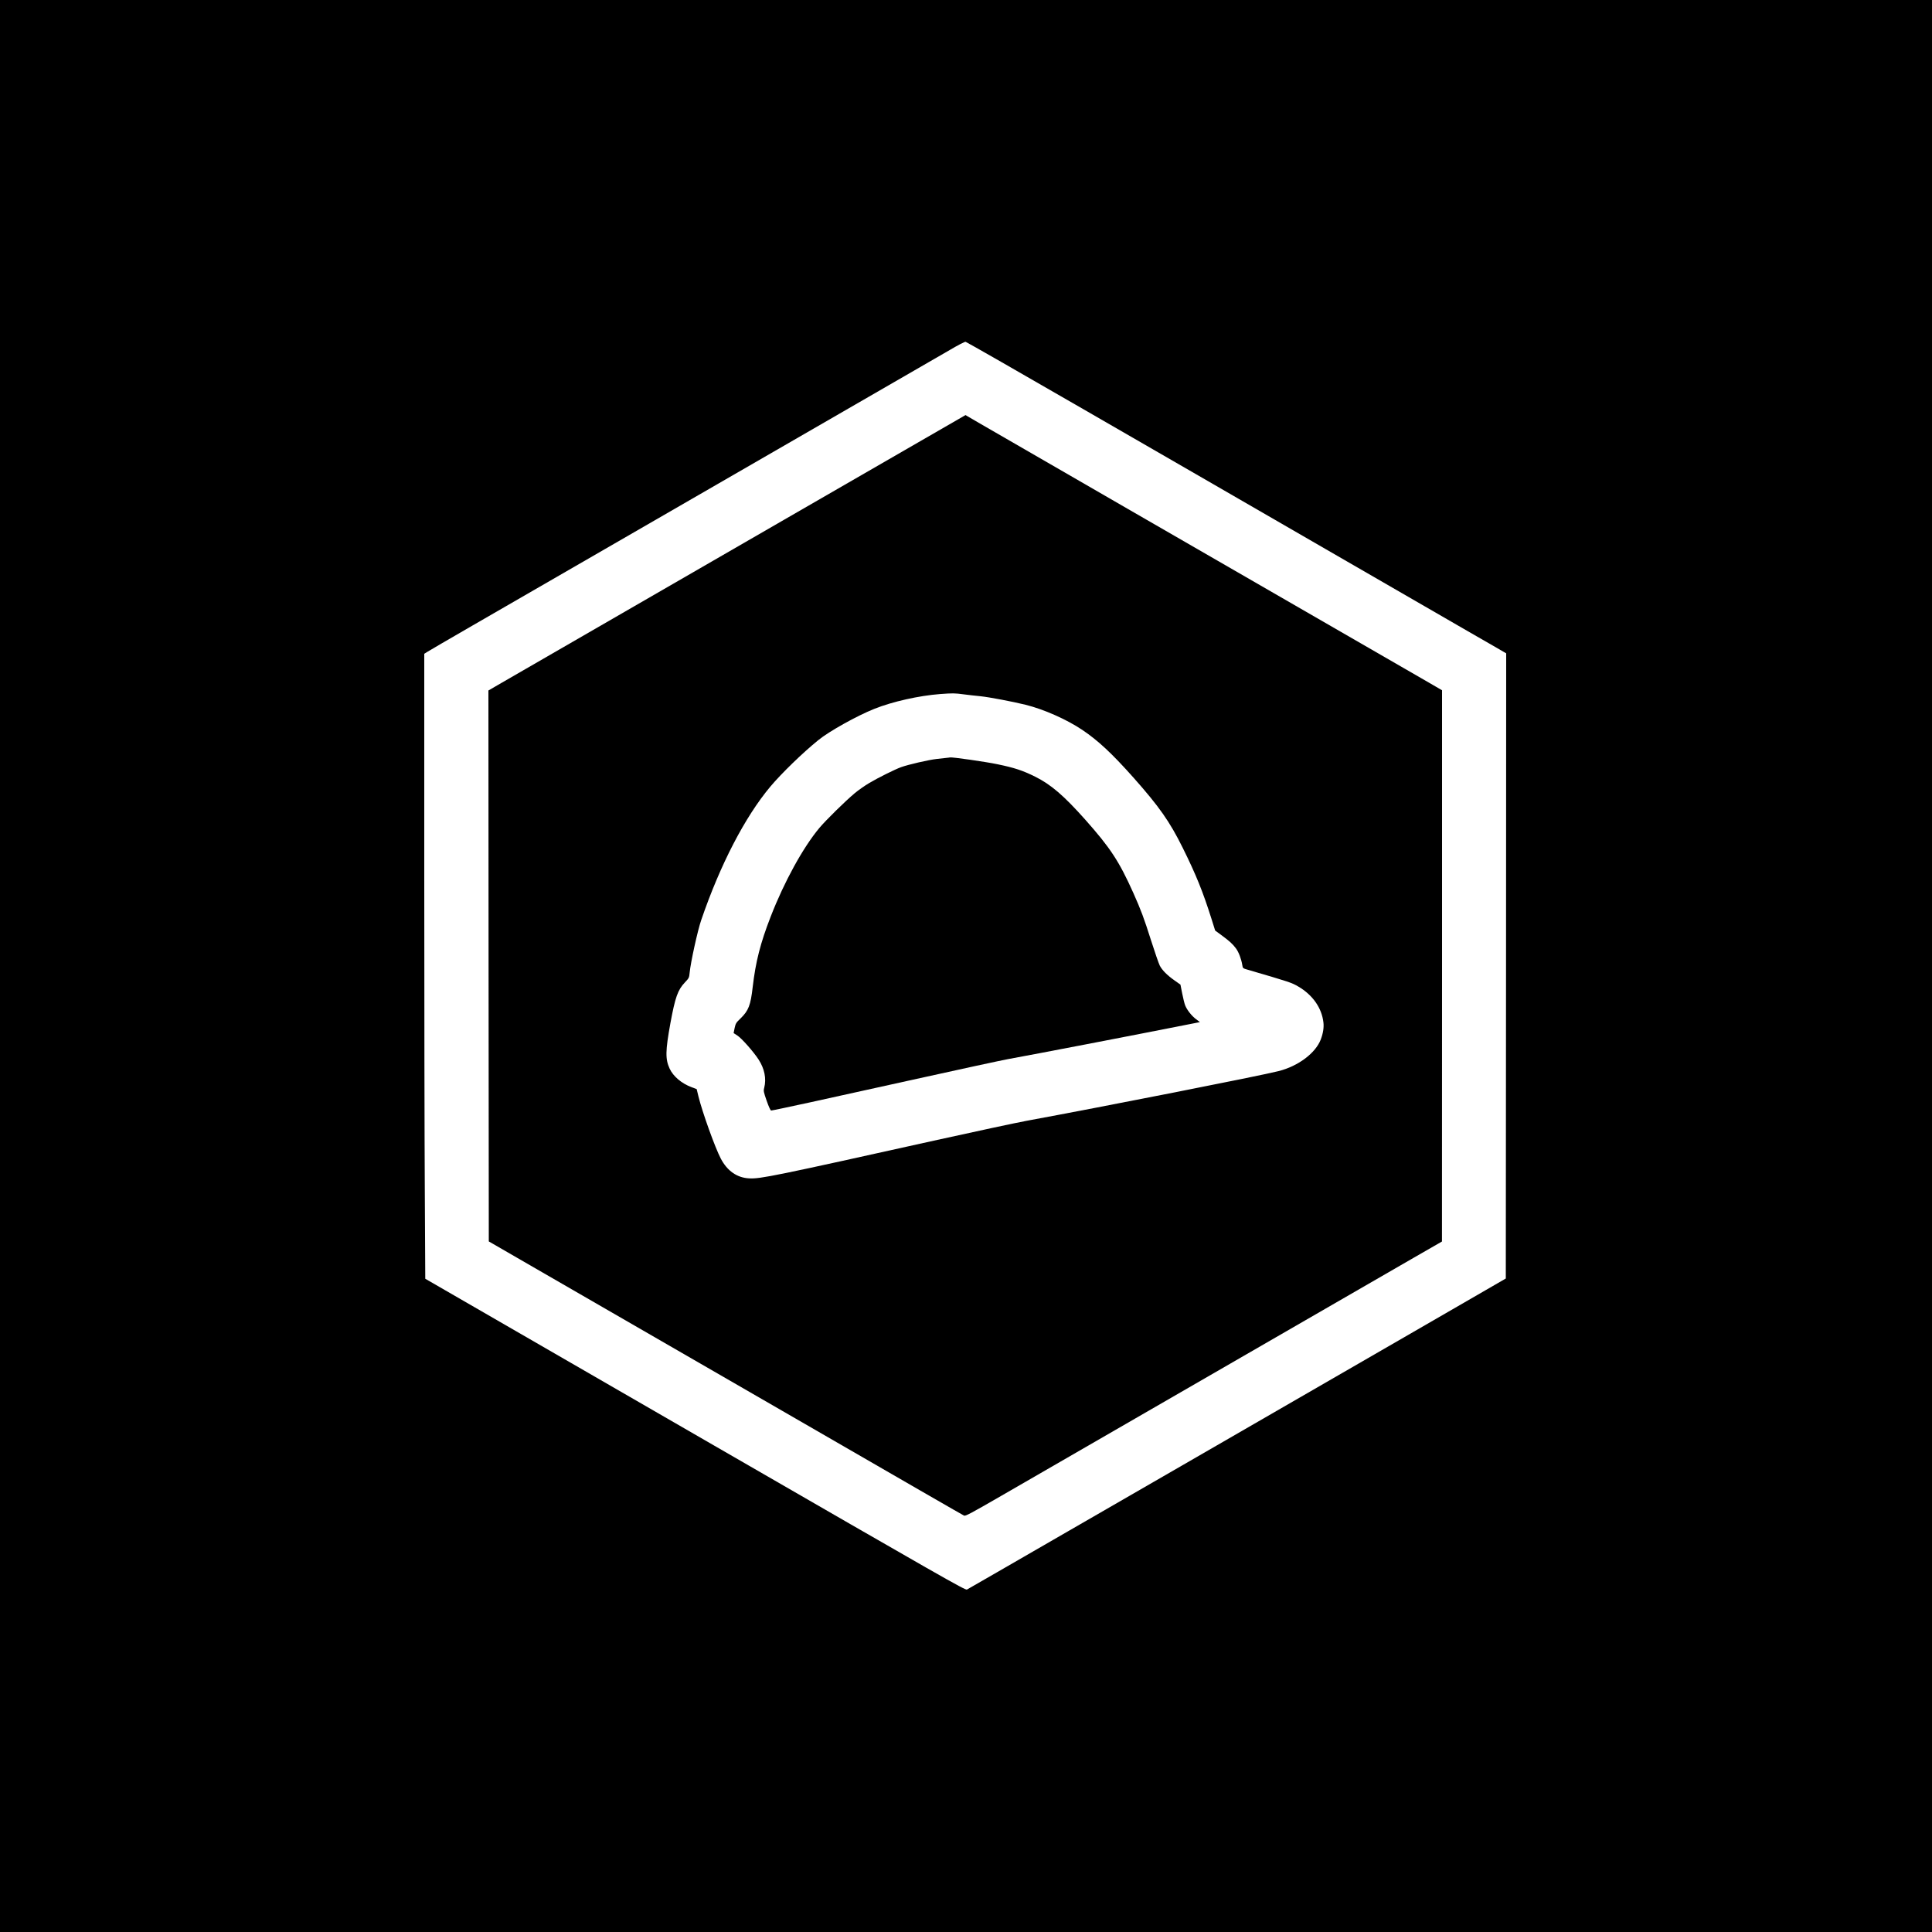 <?xml version="1.0" standalone="no"?>
<!DOCTYPE svg PUBLIC "-//W3C//DTD SVG 20010904//EN"
 "http://www.w3.org/TR/2001/REC-SVG-20010904/DTD/svg10.dtd">
<svg version="1.0" xmlns="http://www.w3.org/2000/svg"
 width="2500pt" height="2500pt" viewBox="0 0 2500 2500"
 preserveAspectRatio="xMidYMid meet">
<g transform="translate(0,2500) scale(0.1,-0.1)"
fill="#000000" stroke="none">
<path d="M0 12500 l0 -12500 12500 0 12500 0 0 12500 0 12500 -12500 0 -12500
0 0 -12500z m14045 7190 c842 -486 1589 -917 1660 -958 72 -41 216 -125 320
-185 105 -61 611 -353 1125 -650 514 -297 1095 -632 1290 -745 195 -113 438
-253 540 -312 102 -58 258 -149 348 -200 l162 -94 -2 -4045 -3 -4045 -1045
-604 c-1226 -708 -2876 -1660 -3140 -1813 -102 -58 -765 -441 -1475 -851 -709
-410 -1300 -750 -1313 -757 -20 -11 -309 154 -3265 1860 -1783 1030 -3355
1937 -3493 2017 l-251 145 -6 1146 c-4 630 -7 2450 -7 4043 l0 2898 38 24 c20
13 282 166 582 339 1403 809 6015 3472 6180 3568 107 63 193 108 205 106 11
-2 709 -401 1550 -887z"/>
<path d="M10154 18279 c-2127 -1228 -3385 -1954 -3712 -2143 l-122 -71 2
-3564 3 -3565 755 -436 c1026 -592 1652 -954 2720 -1570 2077 -1200 2655
-1533 2675 -1542 19 -8 88 29 476 253 3479 2008 4914 2837 5341 3083 l367 211
1 3567 0 3566 -172 100 c-225 129 -2613 1507 -3898 2249 -553 319 -1237 714
-1520 878 -283 163 -529 305 -546 316 l-30 18 -2340 -1350z m2318 -2264 c62
-8 158 -19 213 -24 116 -12 417 -69 587 -111 237 -59 530 -189 733 -325 205
-138 382 -303 660 -615 334 -376 471 -571 639 -910 173 -349 261 -567 372
-918 l48 -153 80 -59 c105 -77 147 -115 189 -172 36 -48 70 -139 82 -215 7
-43 7 -43 73 -62 541 -158 566 -166 654 -218 184 -108 302 -276 323 -463 8
-64 -4 -141 -34 -220 -67 -177 -292 -346 -546 -410 -235 -60 -2260 -459 -3265
-644 -135 -25 -652 -136 -1150 -246 -2113 -469 -2291 -506 -2436 -498 -157 8
-283 96 -367 256 -73 139 -239 600 -289 804 l-23 95 -64 24 c-130 48 -239 140
-286 241 -57 124 -55 230 10 588 62 335 95 430 188 528 52 55 55 60 61 125 13
135 104 550 150 682 245 716 565 1333 894 1726 143 170 413 433 620 601 139
114 501 316 727 406 236 94 577 170 850 191 166 12 185 12 307 -4z"/>
<path d="M12255 15194 c-16 -2 -77 -9 -135 -15 -101 -11 -366 -72 -460 -106
-78 -28 -301 -139 -410 -204 -58 -34 -143 -94 -190 -133 -123 -103 -371 -347
-457 -449 -212 -254 -455 -696 -630 -1147 -134 -344 -195 -585 -233 -911 -27
-238 -54 -306 -156 -406 -59 -56 -65 -66 -78 -126 l-13 -65 49 -32 c56 -36
209 -210 274 -310 77 -119 103 -247 73 -366 -11 -41 -8 -53 32 -169 28 -79 49
-125 58 -125 24 0 719 151 1839 400 596 132 1147 251 1225 265 337 61 1575
299 2373 457 l111 22 -49 37 c-59 44 -120 122 -143 182 -9 24 -26 94 -38 155
l-22 111 -75 53 c-98 69 -162 134 -193 194 -13 27 -64 173 -112 324 -94 296
-129 389 -229 614 -185 412 -297 583 -624 951 -278 312 -443 453 -647 555
-164 81 -267 115 -489 161 -153 32 -586 94 -614 88 -4 -1 -20 -4 -37 -5z"/>
</g>
</svg>
